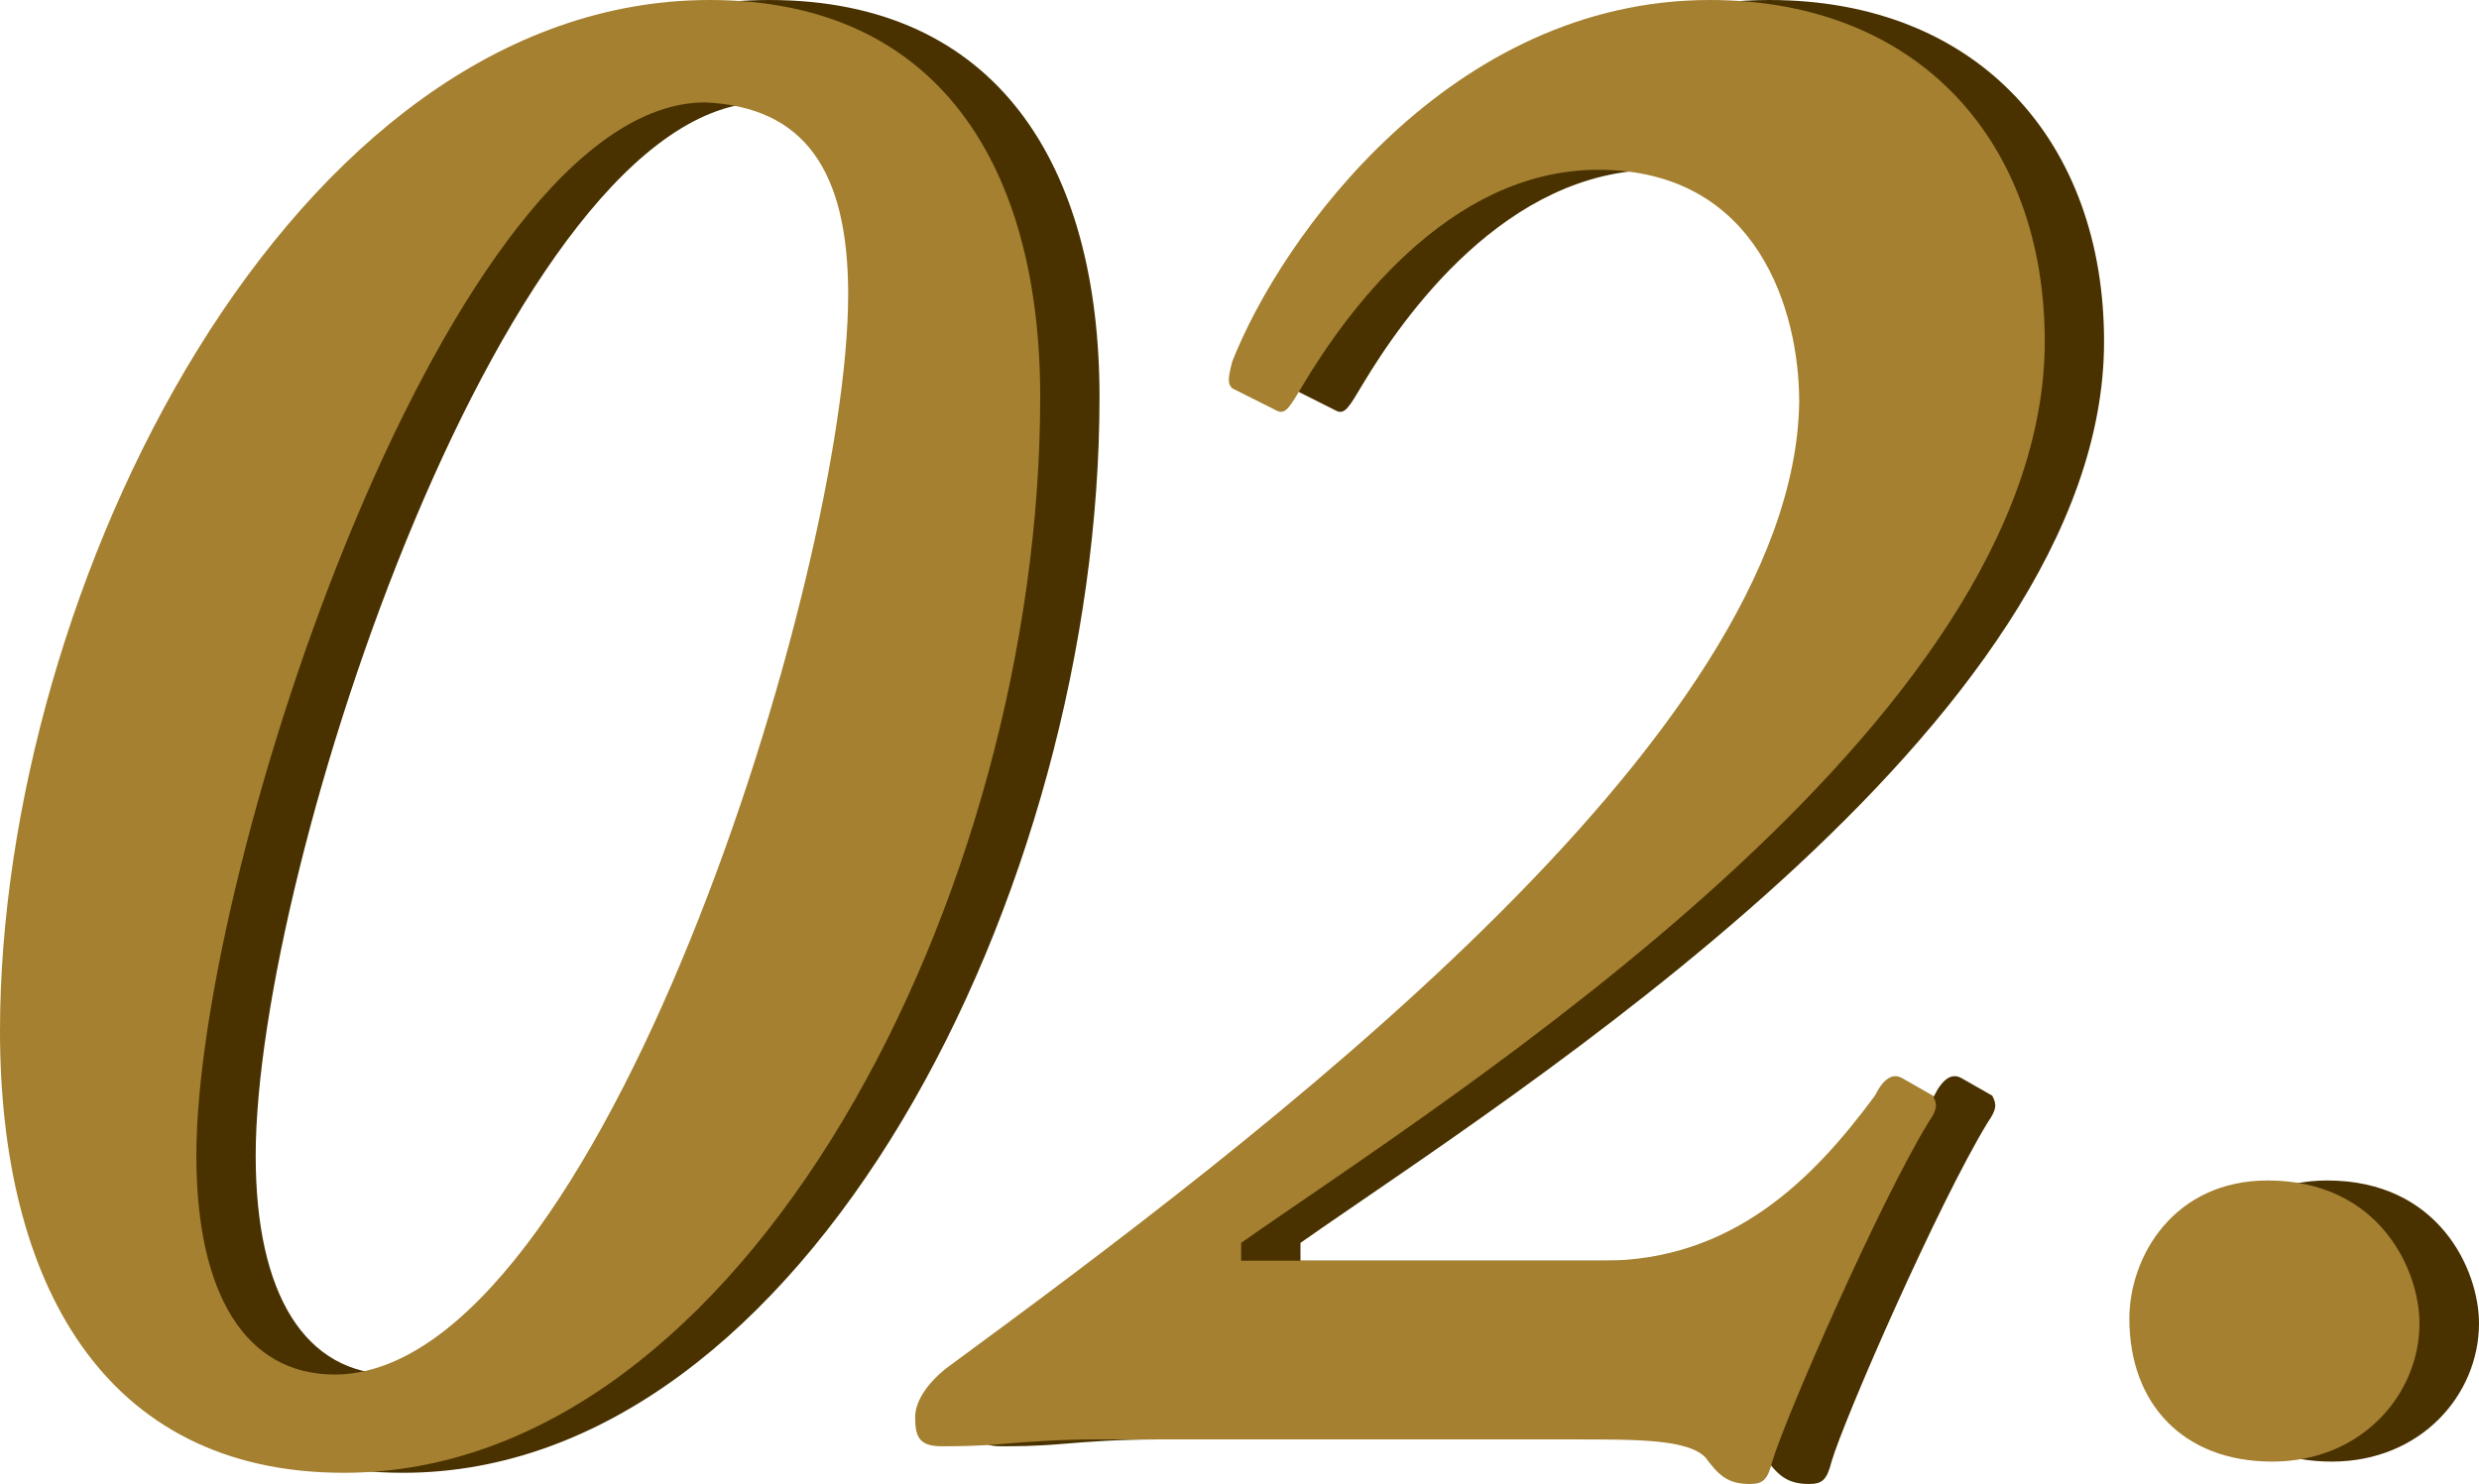 <?xml version="1.0" encoding="UTF-8"?><svg id="_レイヤー_2" xmlns="http://www.w3.org/2000/svg" width="119.54" height="71.58" viewBox="0 0 119.54 71.58"><g id="_レイヤー_1-2"><path d="m53.02,19.16c0,23.9-14.21,51.88-33.58,51.88-11.62,0-16.58-9.26-16.58-21.31C2.86,28.42,16.85,0,37.09,0c10.98,0,15.93,7.96,15.93,19.16ZM12.33,55.75c0,6.67,2.37,10.55,6.67,10.55,12.7,0,24.76-38.53,24.76-52.1,0-6.03-2.15-9.04-6.89-9.26-12.27,0-24.54,36.81-24.54,50.8Z" fill="#493200"/><path d="m80.14,60.81c6.24,0,10.12-3.88,13.13-7.96.43-.86.86-1.08,1.29-.86l1.51.86c.22.43.22.65-.22,1.29-2.37,3.88-6.89,14.21-7.53,16.36-.22.86-.43,1.08-1.08,1.08-1.08,0-1.51-.43-2.15-1.29-.86-.86-3.23-.86-6.24-.86h-23.03c-1.83,0-3.34.11-4.63.22-1.29.11-2.26.11-2.91.11-1.08,0-1.29-.43-1.29-1.4,0-.65.43-1.51,1.51-2.37,14.64-10.76,40.9-30.35,41.12-46.61,0-4.31-1.94-11.19-9.69-11.19-7.32,0-12.27,7.1-14.21,10.33-.65,1.08-.86,1.51-1.29,1.29l-2.15-1.08c-.22-.22-.22-.43,0-1.29,2.37-6.03,10.55-17.44,23.03-17.44,10.12,0,16.15,6.89,16.15,16.47,0,18.51-28.63,36.38-38.75,43.48v.86h17.44Z" fill="#493200"/><path d="m105.55,63.61c0-3.01,2.15-6.67,6.67-6.67,5.38,0,7.32,4.31,7.32,6.89,0,3.44-2.8,6.67-7.1,6.67s-6.89-2.8-6.89-6.89Z" fill="#493200"/><path d="m50.16,19.16c0,23.9-14.21,51.88-33.58,51.88C4.95,71.04,0,61.78,0,49.73,0,28.42,13.99,0,34.23,0c10.98,0,15.93,7.96,15.93,19.16ZM9.47,55.75c0,6.67,2.37,10.55,6.67,10.55,12.7,0,24.76-38.53,24.76-52.1,0-6.03-2.15-9.04-6.89-9.26-12.27,0-24.54,36.81-24.54,50.8Z" fill="#a48030"/><path d="m77.28,60.81c6.24,0,10.12-3.88,13.13-7.96.43-.86.86-1.08,1.29-.86l1.51.86c.22.43.22.65-.22,1.29-2.37,3.88-6.89,14.21-7.53,16.36-.22.86-.43,1.08-1.08,1.08-1.08,0-1.51-.43-2.15-1.29-.86-.86-3.23-.86-6.24-.86h-23.03c-1.83,0-3.34.11-4.63.22-1.29.11-2.26.11-2.91.11-1.08,0-1.29-.43-1.29-1.4,0-.65.43-1.51,1.51-2.37,14.64-10.76,40.9-30.35,41.12-46.61,0-4.31-1.94-11.19-9.69-11.19-7.32,0-12.27,7.1-14.21,10.33-.65,1.08-.86,1.51-1.29,1.29l-2.15-1.08c-.22-.22-.22-.43,0-1.29,2.37-6.03,10.55-17.44,23.03-17.44,10.12,0,16.15,6.89,16.15,16.47,0,18.51-28.63,36.38-38.75,43.48v.86h17.44Z" fill="#a48030"/><path d="m102.68,63.61c0-3.01,2.15-6.67,6.67-6.67,5.38,0,7.32,4.31,7.32,6.89,0,3.44-2.8,6.67-7.1,6.67s-6.89-2.8-6.89-6.89Z" fill="#a48030"/></g></svg>